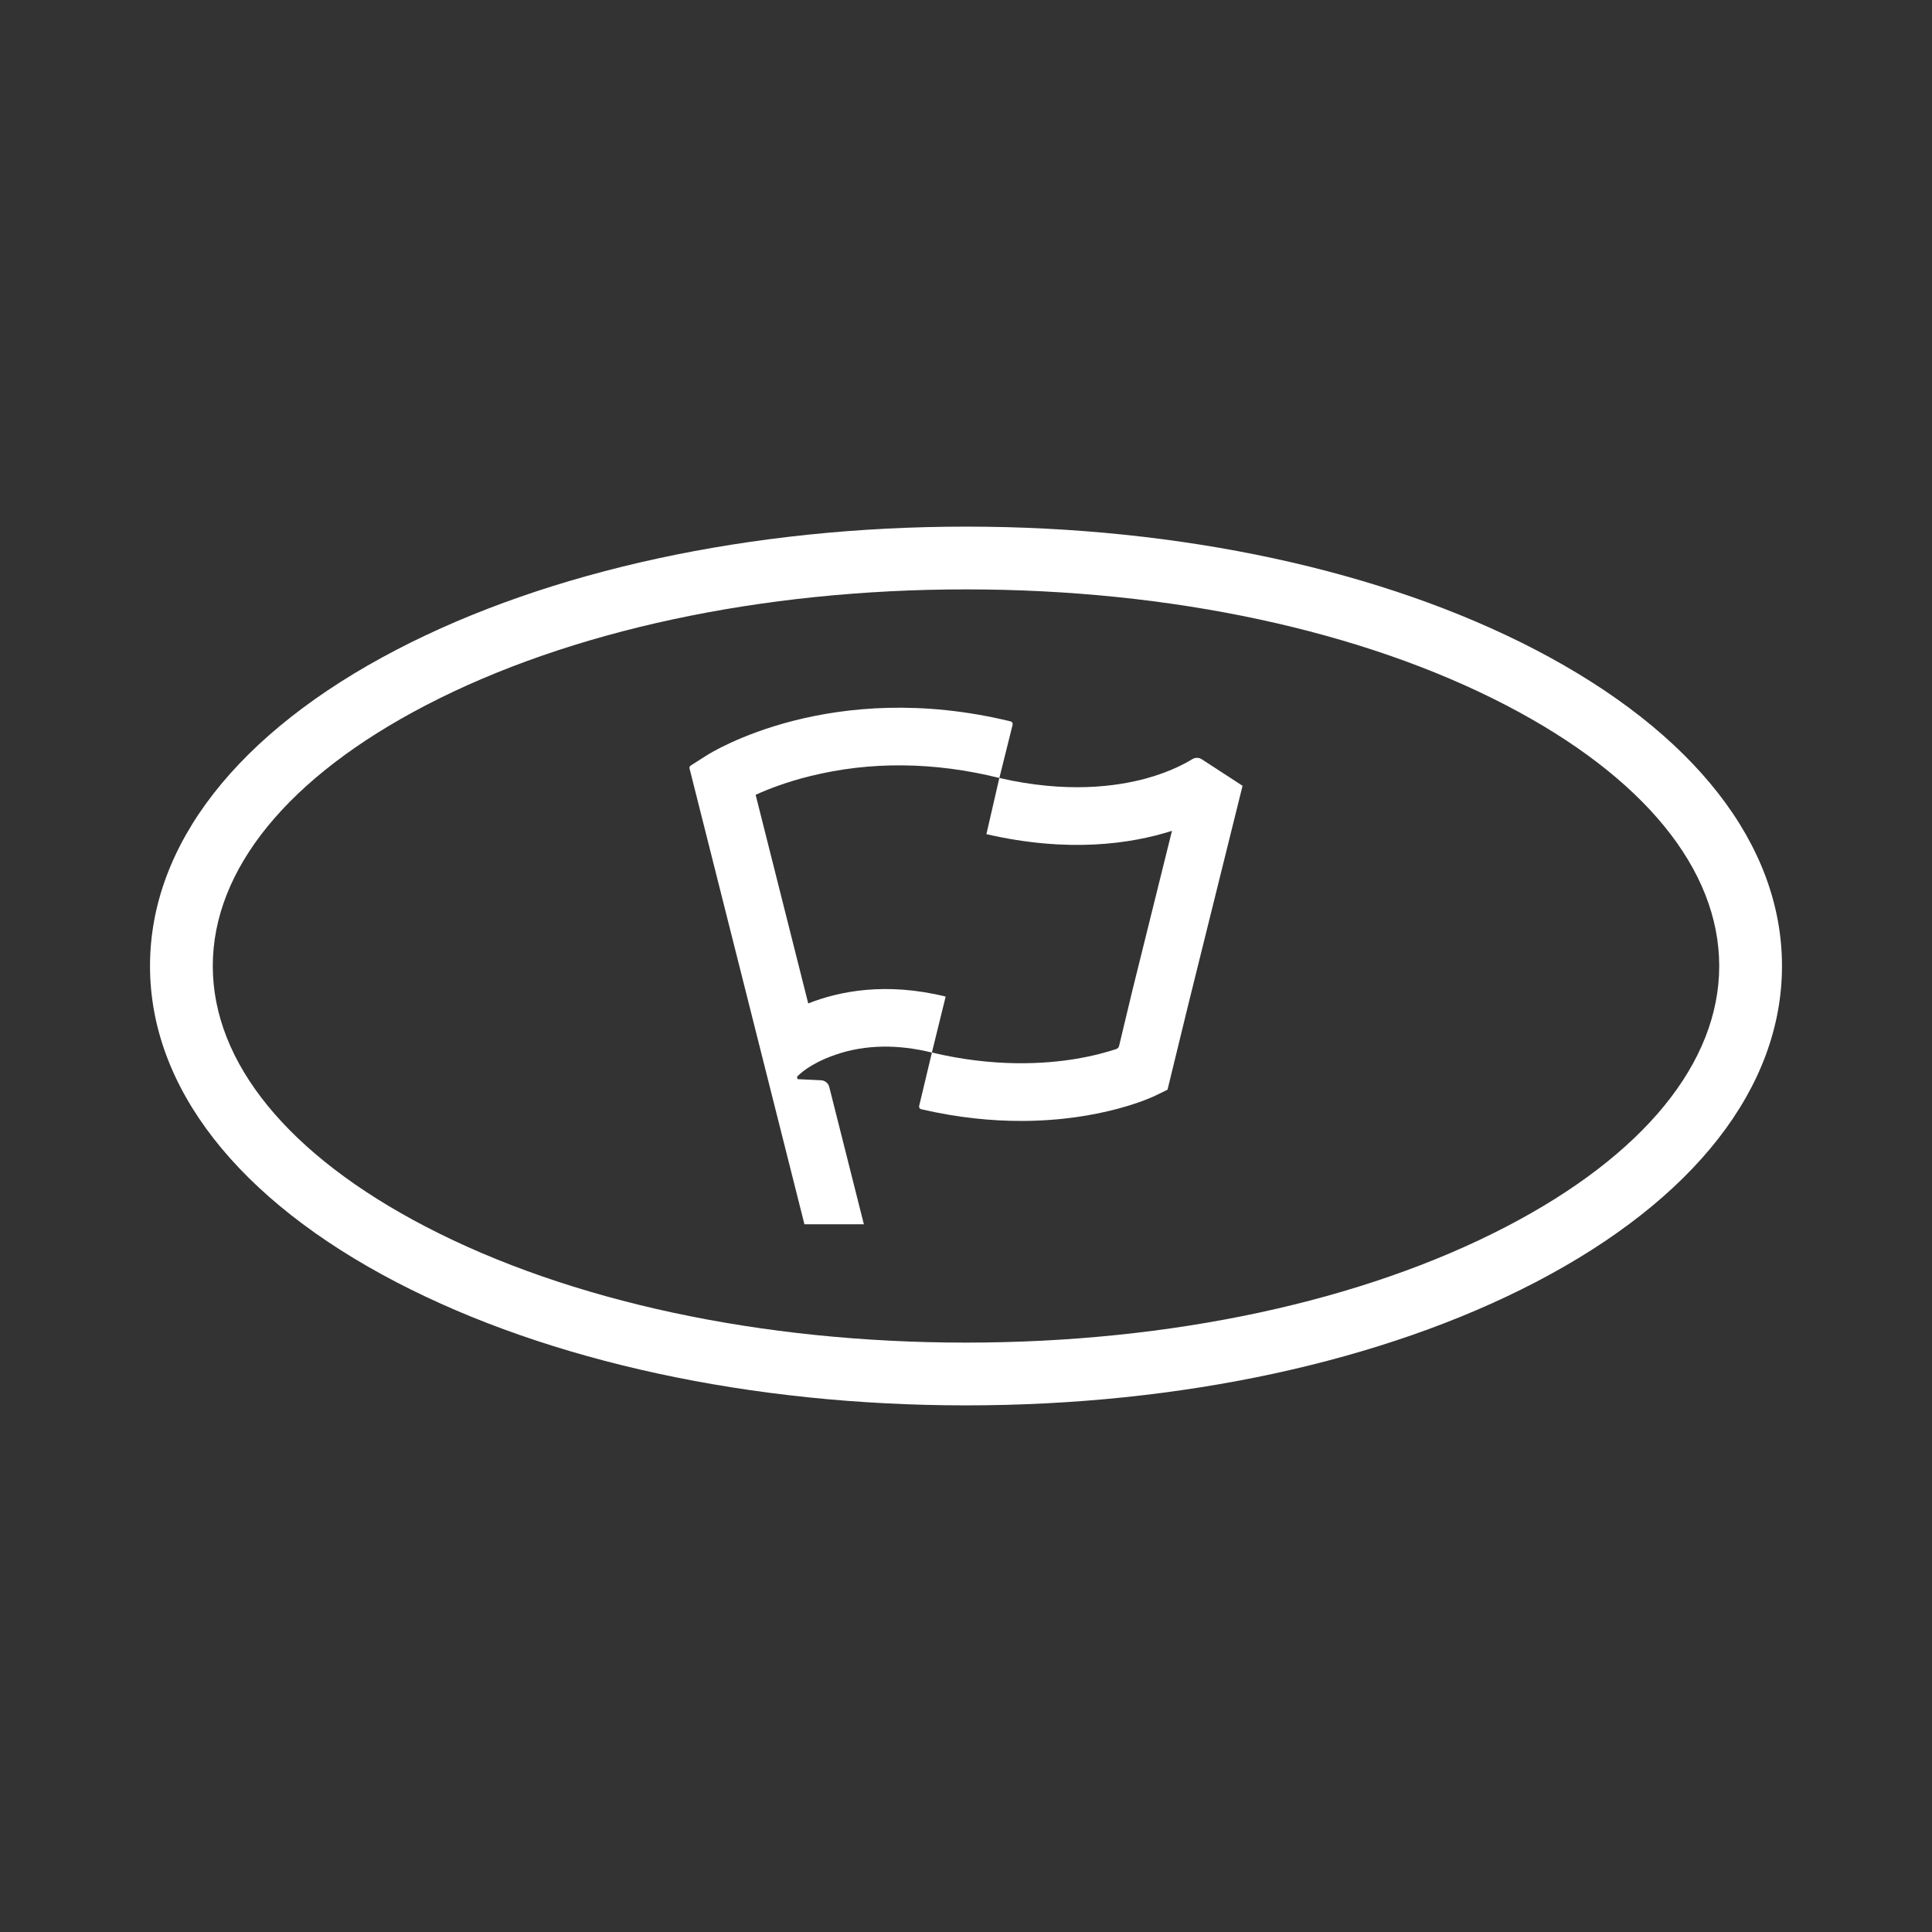 <?xml version="1.0" encoding="UTF-8"?>
<svg id="Layer_1" data-name="Layer 1" xmlns="http://www.w3.org/2000/svg" viewBox="0 0 615.6 615.6">
  <rect x="0" y="0" width="615.6" height="615.6" fill="#333333" stroke="none"/>
  <defs>
    <style>
      .cls-1 {
        fill: #fff;
      }
    </style>
  </defs>
  <path class="cls-1" d="M489.19,207c-48.62-25.28-113.04-39.2-181.39-39.2s-132.77,13.92-181.39,39.2c-50.69,26.36-78.61,62.16-78.61,100.8s27.92,74.44,78.61,100.8c48.62,25.28,113.04,39.2,181.39,39.2s132.77-13.92,181.39-39.2c50.69-26.36,78.61-62.16,78.61-100.8s-27.92-74.44-78.61-100.8ZM479.96,390.85c-45.82,23.83-106.96,36.95-172.16,36.95s-126.34-13.12-172.16-36.95c-43.75-22.75-67.84-52.24-67.84-83.05s24.09-60.3,67.84-83.05c45.82-23.83,106.96-36.95,172.16-36.95s126.34,13.12,172.16,36.95c43.75,22.75,67.84,52.24,67.84,83.05s-24.09,60.3-67.84,83.05Z"/>
  <path class="cls-1" d="M379.89,241.9c-2.27,1.4-7.15,4.04-14.46,6.07-9.64,2.68-25.61,4.85-47.01-.08l-4.12,17.9c26.02,5.99,45.9,3.16,59.13-1.06l-12.69,51.16-4.16,17.37c-.11.47-.46.86-.93,1.01-2.97.98-7.33,2.2-12.85,3.12-10.05,1.67-26.17,2.68-45.86-2.02l-4.07,17.03c-.11.46.18.93.64,1.03,11.73,2.73,22.42,3.74,31.82,3.74,25.86,0,41.94-7.64,42.84-8.08l3.84-1.87,6.56-26.9,17.35-69.94-12.99-8.45c-.92-.6-2.1-.61-3.03-.03Z"/>
  <path class="cls-1" d="M257.53,319.73l-16.76-66.48c3.93-1.79,9.78-4.07,17.22-5.92,19.3-4.8,39.63-4.61,60.44.56l4.23-16.99c.11-.46-.17-.93-.63-1.04-57.19-13.91-95.28,9.82-96.88,10.84l-5.07,3.23c-.31.2-.46.57-.37.93l36.61,145.24h18.94l-11.03-43.76c-.3-1.2-1.36-2.07-2.6-2.13l-7.5-.36-.18-.73s.61-.74,2.04-1.84c1.43-1.09,3.68-2.54,6.95-3.95,1.08-.46,2.26-.92,3.57-1.36,9.24-3.12,19.49-3.28,30.42-.59l4.39-17.84c-19.04-4.69-33.93-1.72-43.8,2.19Z"/>
</svg>